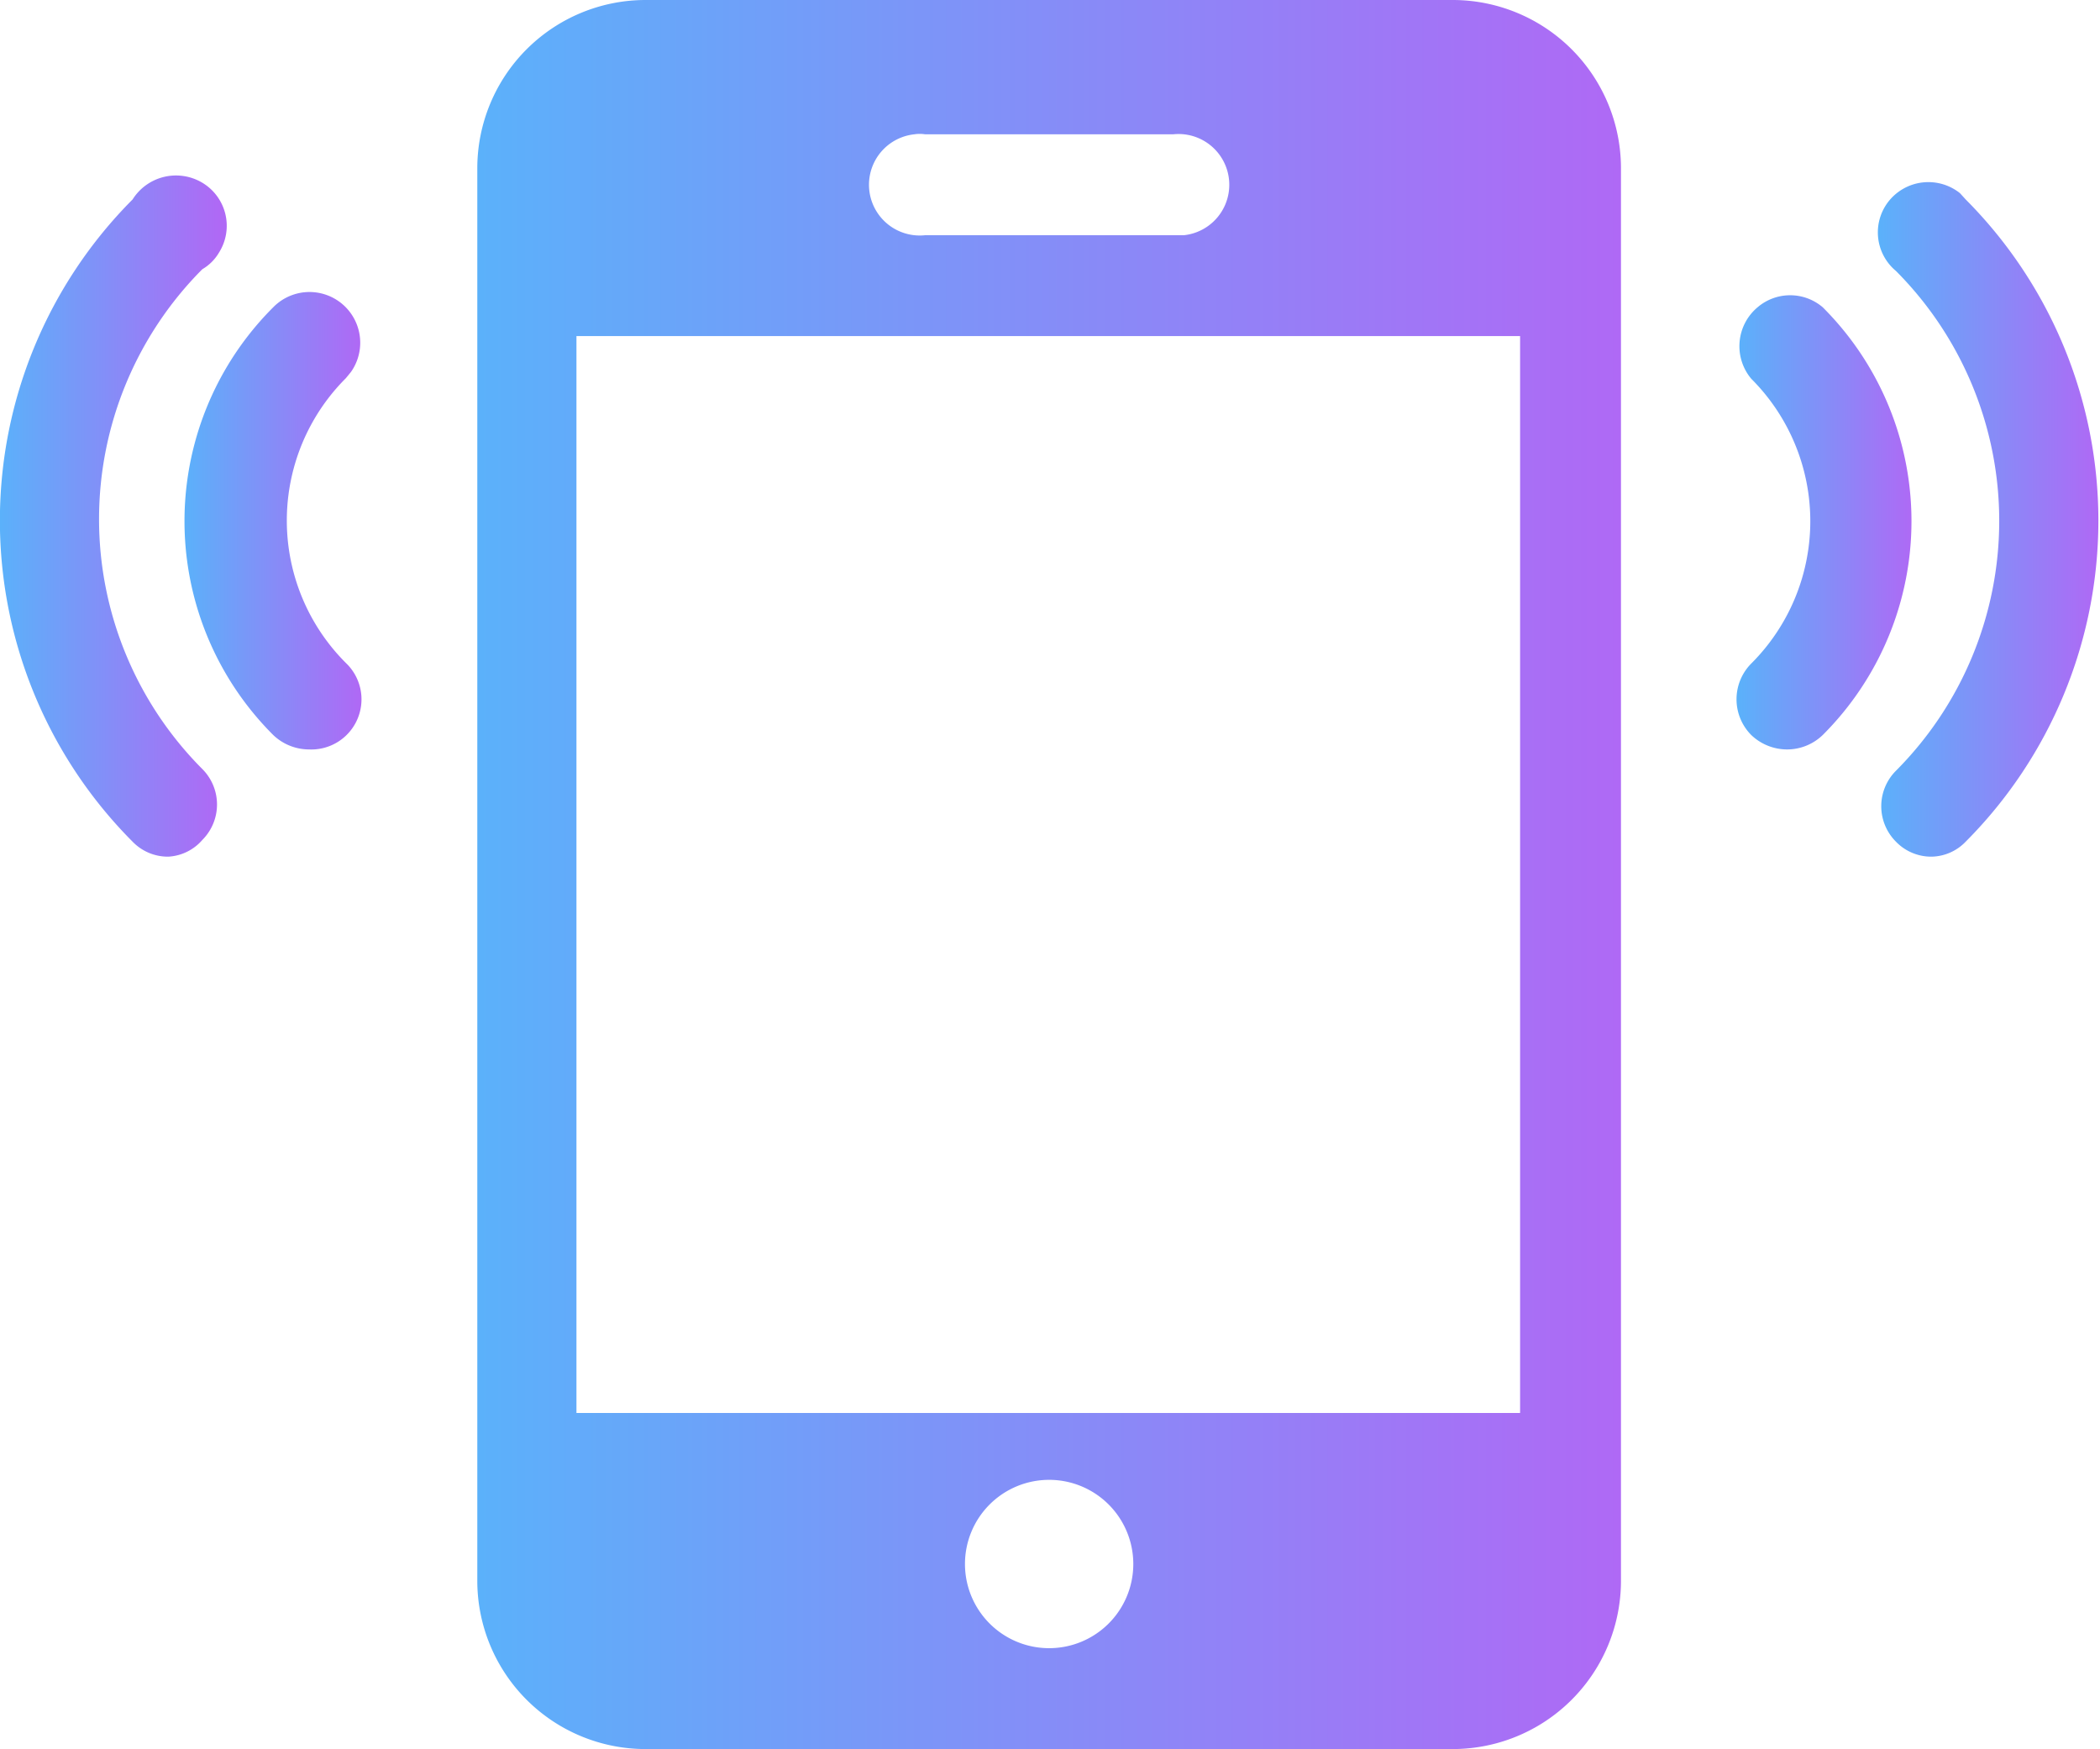 <svg xmlns="http://www.w3.org/2000/svg" xmlns:xlink="http://www.w3.org/1999/xlink" viewBox="0 0 36.43 30.34"><defs><style>.a{fill:url(#a);}.b{fill:url(#b);}.c{fill:url(#c);}.d{fill:url(#d);}.e{fill:url(#e);}</style><linearGradient id="a" x1="32.6" y1="22.34" x2="36.4" y2="22.34" gradientTransform="matrix(1, 0, 0, -1, 0, 31.34)" gradientUnits="userSpaceOnUse"><stop offset="0" stop-color="#5bb1fa"></stop><stop offset="1" stop-color="#af69f5"></stop></linearGradient><linearGradient id="b" x1="30.16" y1="22.28" x2="33.2" y2="22.28" xlink:href="#a"></linearGradient><linearGradient id="c" x1="0" y1="22.39" x2="3.8" y2="22.39" xlink:href="#a"></linearGradient><linearGradient id="d" x1="3.2" y1="22.34" x2="6.24" y2="22.34" xlink:href="#a"></linearGradient><linearGradient id="e" x1="8.28" y1="16.17" x2="28.12" y2="16.17" xlink:href="#a"></linearGradient></defs><path class="a" d="M33.51,14.86a.85.85,0,0,1-.62-.26.87.87,0,0,1,0-1.23,6.14,6.14,0,0,0,0-8.67.87.87,0,0,1-.1-1.24A.88.88,0,0,1,34,3.35l.1.11a7.89,7.89,0,0,1,0,11.14A.84.84,0,0,1,33.51,14.86Z"></path><path class="b" d="M31,13a.9.9,0,0,1-.62-.25.88.88,0,0,1,0-1.24,3.49,3.49,0,0,0,0-4.94h0a.88.88,0,0,1,.11-1.24.87.87,0,0,1,1.13,0,5.24,5.24,0,0,1,0,7.42h0A.89.89,0,0,1,31,13Z"></path><path class="c" d="M2.92,14.86a.85.85,0,0,1-.62-.26,7.89,7.89,0,0,1,0-11.14.89.89,0,0,1,1.21-.29A.87.87,0,0,1,3.8,4.38a.81.81,0,0,1-.29.29,6.14,6.14,0,0,0,0,8.67.87.87,0,0,1,0,1.23A.84.84,0,0,1,2.92,14.86Z"></path><path class="d" d="M5.36,13a.9.9,0,0,1-.62-.25,5.24,5.24,0,0,1,0-7.42h0A.88.88,0,0,1,6.09,6.45L6,6.56A3.49,3.49,0,0,0,6,11.5H6A.87.87,0,0,1,5.36,13Z"></path><path class="e" d="M25.2,0h-14A2.92,2.92,0,0,0,8.28,2.92v24.5a2.92,2.92,0,0,0,2.92,2.92h14a2.92,2.92,0,0,0,2.92-2.92V2.92A2.92,2.92,0,0,0,25.2,0ZM16.05,2.33h4.3a.88.88,0,1,1,.19,1.75H16.05a.88.88,0,0,1-.19-1.75A.6.6,0,0,1,16.05,2.33ZM18.2,28.59a1.46,1.46,0,1,1,1.46-1.46h0A1.46,1.46,0,0,1,18.2,28.59Zm8.17-4.08H10V5.83H26.37Z"></path></svg>